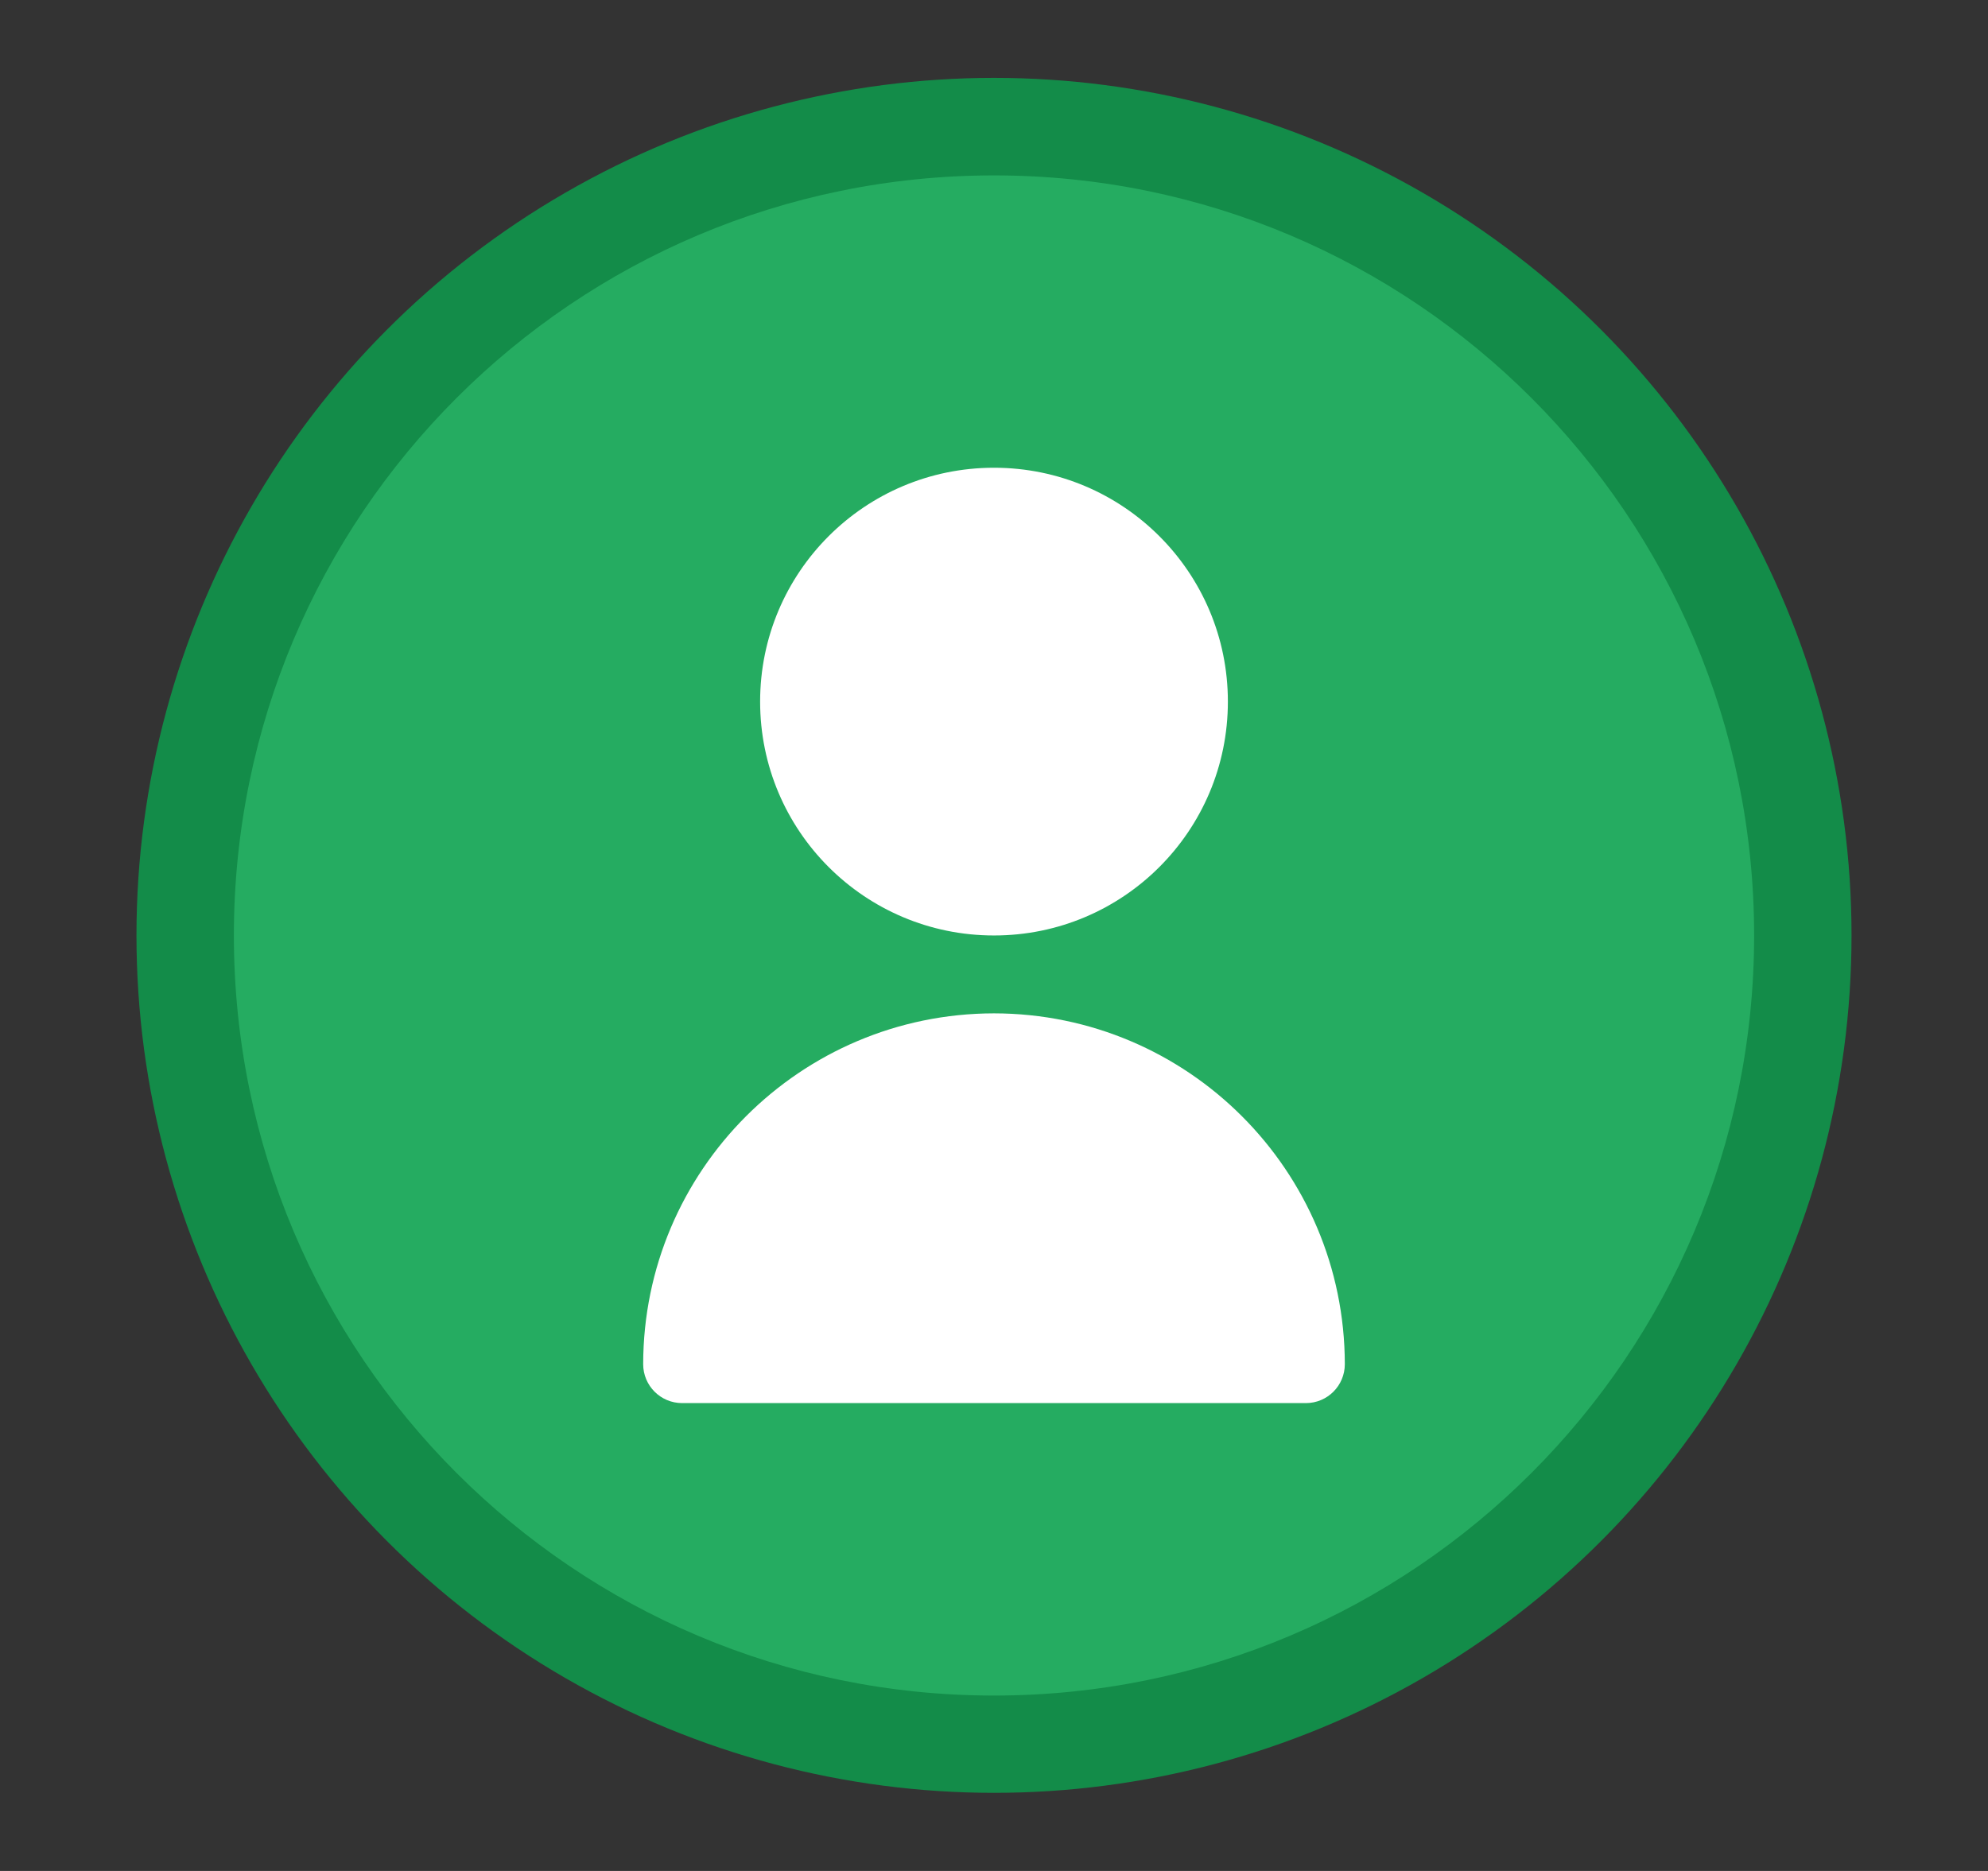 <svg width="17" height="16" viewBox="0 0 17 16" fill="none" xmlns="http://www.w3.org/2000/svg">
<rect x="0" y="0" width="17" height="16" fill="#333333" stroke="none"/>
<g clip-path="url(#clip0_1826_16663)">
<circle cx="8.5" cy="7.999" r="7.333" fill="#138C49"/>
<path d="M8.5 14.5C12.09 14.5 15 11.59 15 8C15 4.41 12.09 1.5 8.5 1.5C4.91 1.5 2 4.41 2 8C2 11.59 4.91 14.5 8.5 14.5Z" fill="#25AC61"/>
<g clip-path="url(#clip1_1826_16663)">
<path d="M8.5 8C9.605 8 10.5 7.105 10.5 6C10.5 4.895 9.605 4 8.5 4C7.395 4 6.5 4.895 6.5 6C6.5 7.105 7.395 8 8.5 8Z" fill="white"/>
<path d="M8.5 8.666C6.844 8.668 5.502 10.01 5.5 11.666C5.5 11.85 5.649 11.999 5.833 11.999H11.167C11.351 11.999 11.5 11.85 11.5 11.666C11.498 10.01 10.156 8.668 8.5 8.666Z" fill="white"/>
</g>
</g>
<defs>
<clipPath id="clip0_1826_16663">
<rect width="16" height="16" fill="white" transform="translate(0.5)"/>
</clipPath>
<clipPath id="clip1_1826_16663">
<rect width="8" height="8" fill="white" transform="translate(4.5 4)"/>
</clipPath>
</defs>
</svg>
